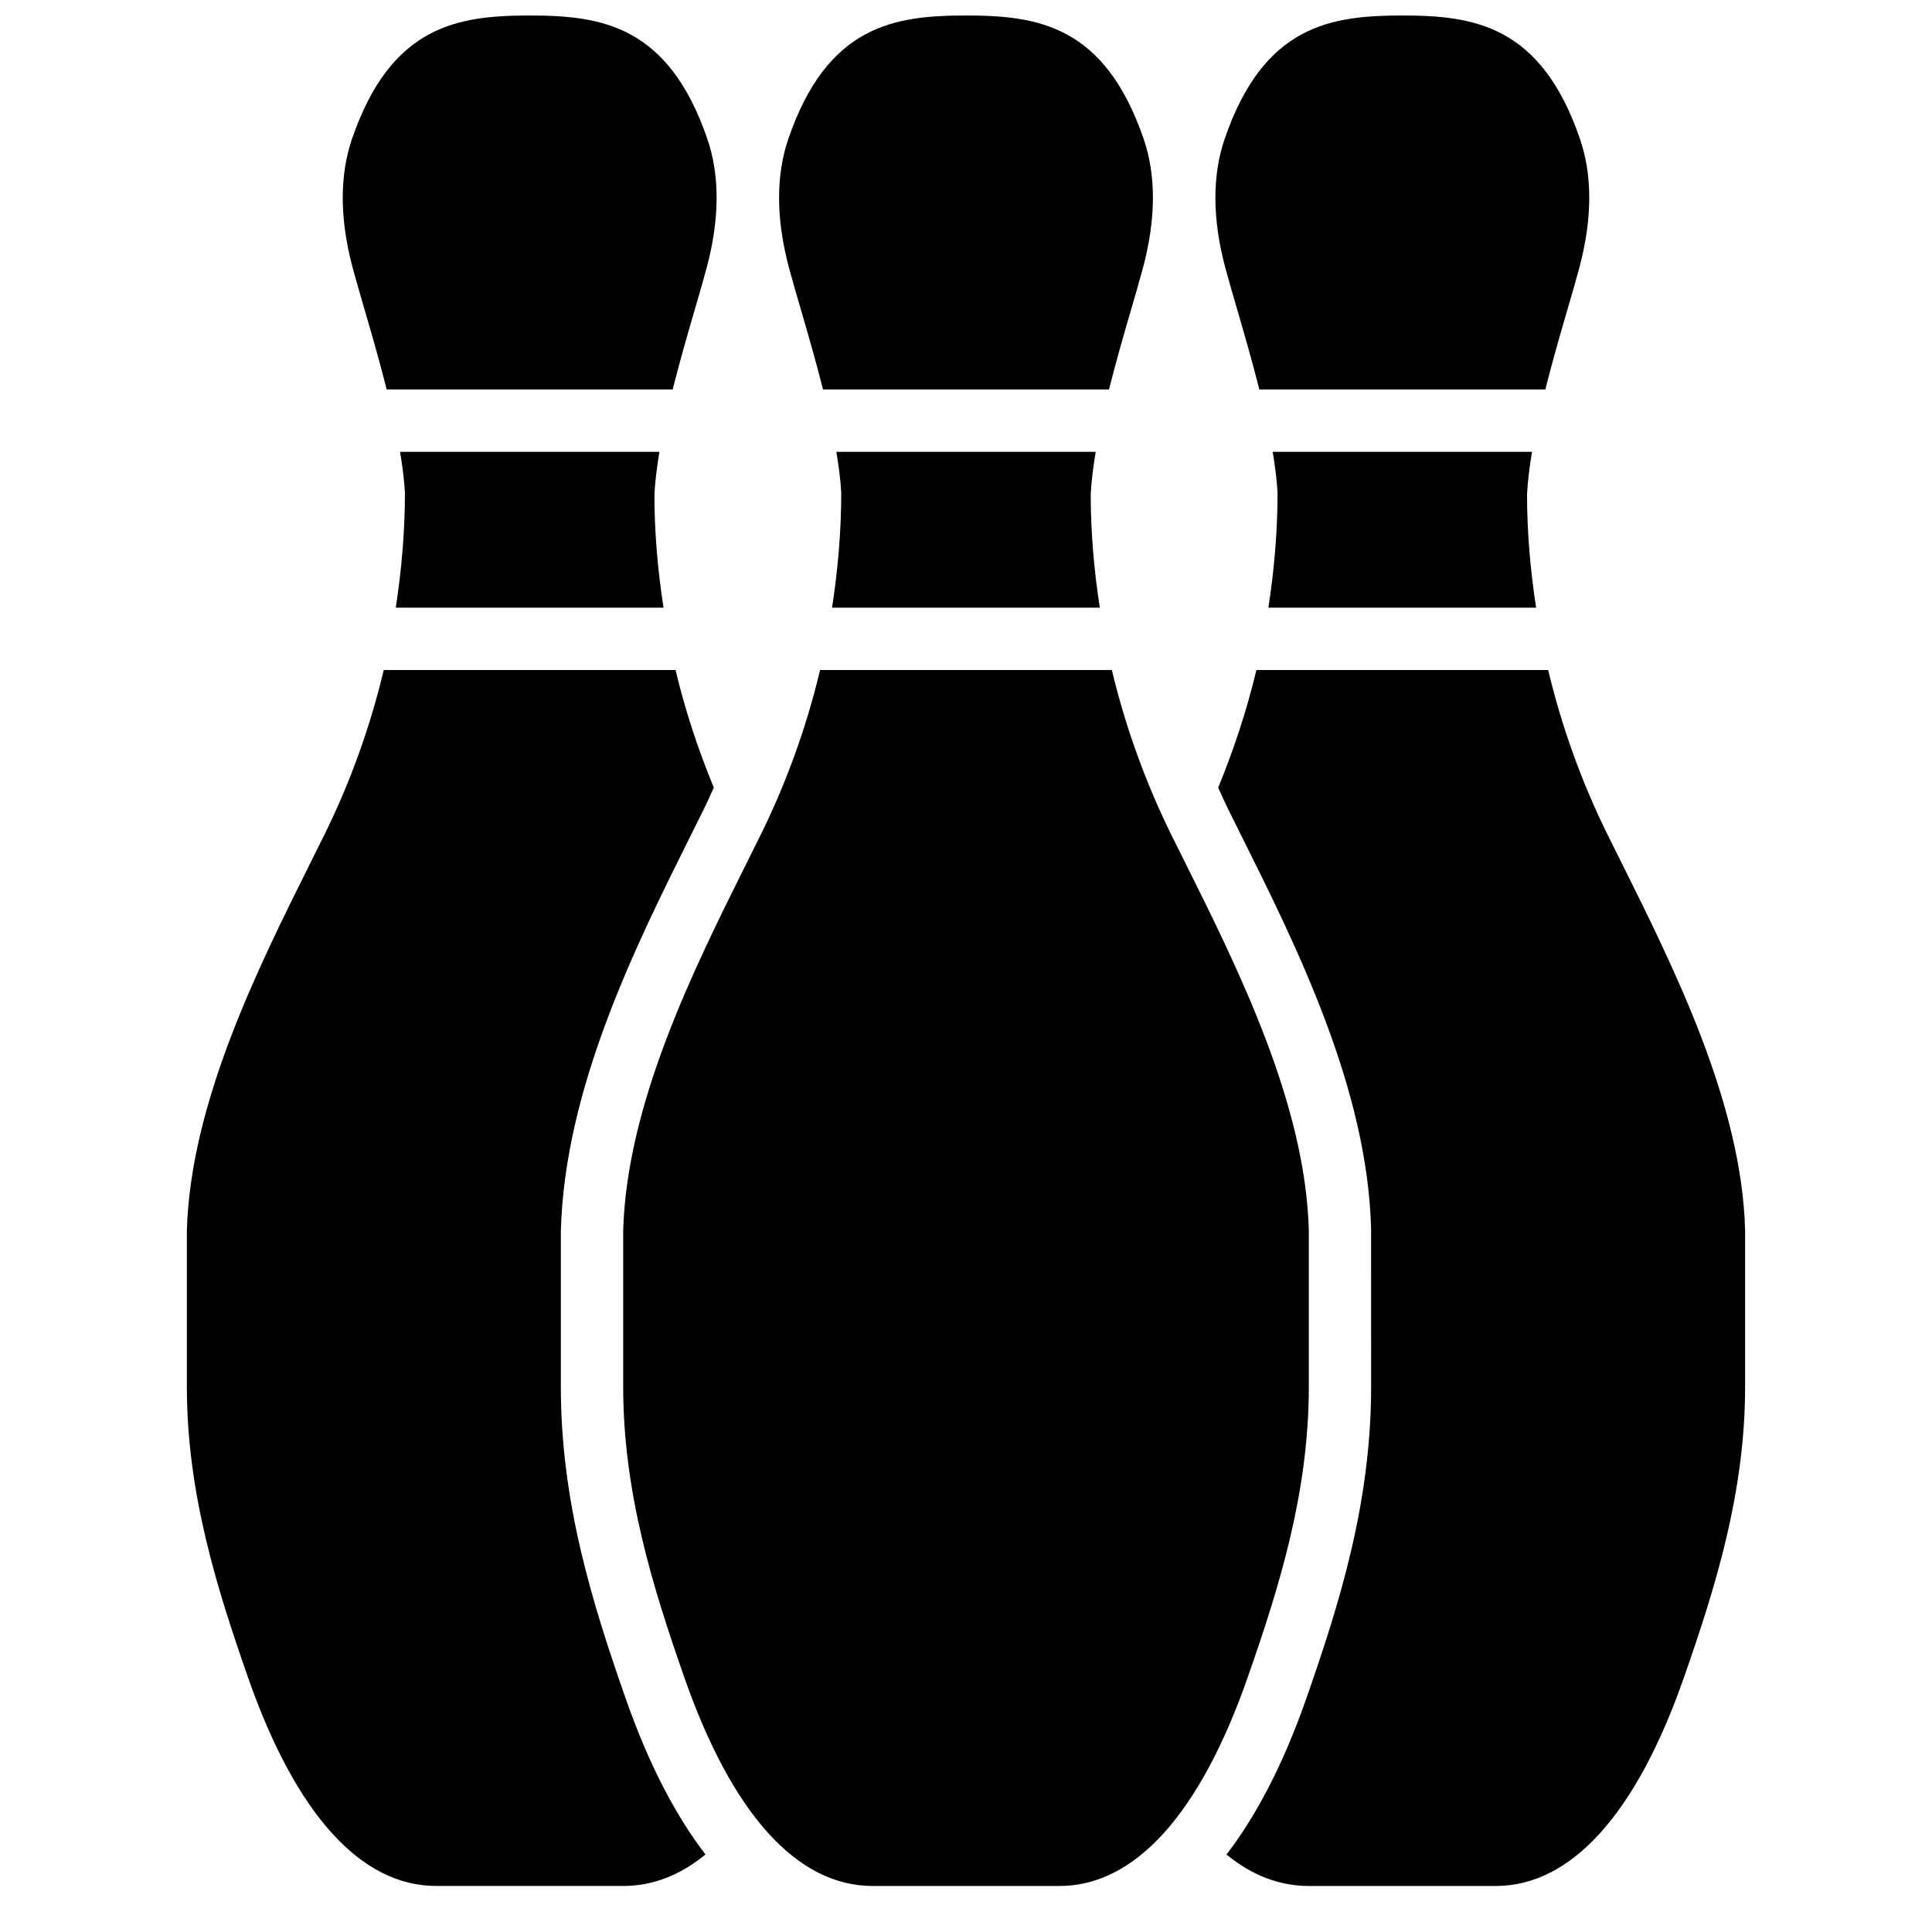 <?xml version="1.0" encoding="UTF-8"?>
<!-- Uploaded to: SVG Repo, www.svgrepo.com, Generator: SVG Repo Mixer Tools -->
<svg width="800px" height="800px" version="1.1" viewBox="144 144 512 512" xmlns="http://www.w3.org/2000/svg">
 <defs>
  <clipPath id="c">
   <path d="m350 148.09h100v99.906h-100z"/>
  </clipPath>
  <clipPath id="b">
   <path d="m466 148.09h100v99.906h-100z"/>
  </clipPath>
  <clipPath id="a">
   <path d="m234 148.09h100v99.906h-100z"/>
  </clipPath>
 </defs>
 <path d="m435.46 305.04c-1.543-10.008-2.41-20.078-2.41-30.07 0.191-3.543 0.676-7.332 1.32-11.223h-68.723c0.629 3.758 1.098 7.398 1.289 10.77 0 10.184-0.867 20.391-2.43 30.523z" fill-rule="evenodd"/>
 <path d="m490.85 511.52v-41.52c-0.914-33.516-18.656-69.102-32.918-97.688l-3.477-6.996c-6.914-13.984-12.207-28.727-15.801-43.758h-77.324c-3.594 15.074-8.879 29.793-15.781 43.758l-3.477 6.996c-14.266 28.586-32.008 64.172-32.922 97.91v41.297c0 28.254 8.012 53.562 16.219 77.059 12.629 36.125 29.867 55.223 49.855 55.223h49.555c19.984 0 37.223-19.098 49.852-55.223 8.211-23.496 16.219-48.805 16.219-77.059" fill-rule="evenodd"/>
 <g clip-path="url(#c)">
  <path d="m356.33 226.34c1.816 6.231 3.914 13.48 5.781 20.879h75.785c1.867-7.422 3.957-14.668 5.773-20.879 1.23-4.203 2.344-8.051 3.238-11.379 3.453-12.941 3.508-24.449 0.156-34.203-10.363-30.145-28.18-32.648-47.062-32.648-18.887 0-36.703 2.504-47.066 32.648-3.348 9.754-3.297 21.262 0.156 34.211 0.891 3.32 2.016 7.168 3.238 11.371" fill-rule="evenodd"/>
 </g>
 <path d="m551.09 305.04c-1.543-10.008-2.41-20.078-2.41-30.07 0.191-3.543 0.676-7.332 1.32-11.223h-68.723c0.625 3.758 1.098 7.398 1.289 10.77 0 10.184-0.867 20.391-2.43 30.523z" fill-rule="evenodd"/>
 <g clip-path="url(#b)">
  <path d="m471.96 226.34c1.816 6.231 3.914 13.48 5.781 20.879h75.785c1.867-7.422 3.957-14.668 5.773-20.879 1.23-4.203 2.344-8.051 3.238-11.379 3.453-12.941 3.508-24.449 0.156-34.203-10.367-30.145-28.18-32.648-47.062-32.648-18.887 0-36.703 2.504-47.066 32.648-3.348 9.754-3.297 21.262 0.156 34.211 0.891 3.32 2.016 7.168 3.238 11.371" fill-rule="evenodd"/>
 </g>
 <path d="m606.47 470c-0.906-33.516-18.656-69.098-32.91-97.691l-3.481-6.988c-6.918-13.98-12.207-28.723-15.805-43.762h-77.316c-2.535 10.609-5.945 21.035-10.133 31.16 0.809 1.758 1.57 3.543 2.426 5.277l3.461 6.953c14.984 30.031 33.633 67.43 34.641 104.61l0.008 41.965c0 30.855-8.465 57.672-17.145 82.508-6.379 18.254-13.637 31.617-21.188 41.438 6.766 5.539 14.059 8.332 21.812 8.332h49.555c19.988 0 37.234-19.094 49.855-55.223 8.207-23.496 16.219-48.793 16.219-77.055z" fill-rule="evenodd"/>
 <g clip-path="url(#a)">
  <path d="m240.7 226.34c1.816 6.231 3.914 13.48 5.781 20.879h75.785c1.867-7.422 3.957-14.668 5.773-20.879 1.23-4.203 2.348-8.051 3.238-11.379 3.453-12.941 3.512-24.449 0.156-34.203-10.363-30.145-28.18-32.648-47.059-32.648-18.891 0-36.707 2.504-47.07 32.648-3.344 9.754-3.297 21.262 0.156 34.211 0.891 3.32 2.016 7.168 3.238 11.371" fill-rule="evenodd"/>
 </g>
 <path d="m319.84 305.04c-1.547-10.008-2.414-20.078-2.414-30.07 0.191-3.543 0.68-7.332 1.32-11.223h-68.723c0.629 3.758 1.098 7.398 1.289 10.77 0 10.184-0.867 20.391-2.43 30.523z" fill-rule="evenodd"/>
 <path d="m292.63 511.52v-41.297c1.023-37.852 19.672-75.238 34.656-105.29l3.469-6.973c0.852-1.727 1.609-3.5 2.41-5.254-4.195-10.133-7.613-20.562-10.141-31.152h-77.324c-3.59 15.074-8.879 29.793-15.781 43.758l-3.477 6.996c-14.266 28.586-32.004 64.172-32.922 97.91v41.297c0 28.254 8.012 53.562 16.219 77.059 12.629 36.125 29.867 55.223 49.855 55.223h49.555c7.762 0 15.047-2.801 21.812-8.344-7.543-9.812-14.801-23.176-21.188-41.426-8.672-24.836-17.145-51.664-17.145-82.512" fill-rule="evenodd"/>
</svg>